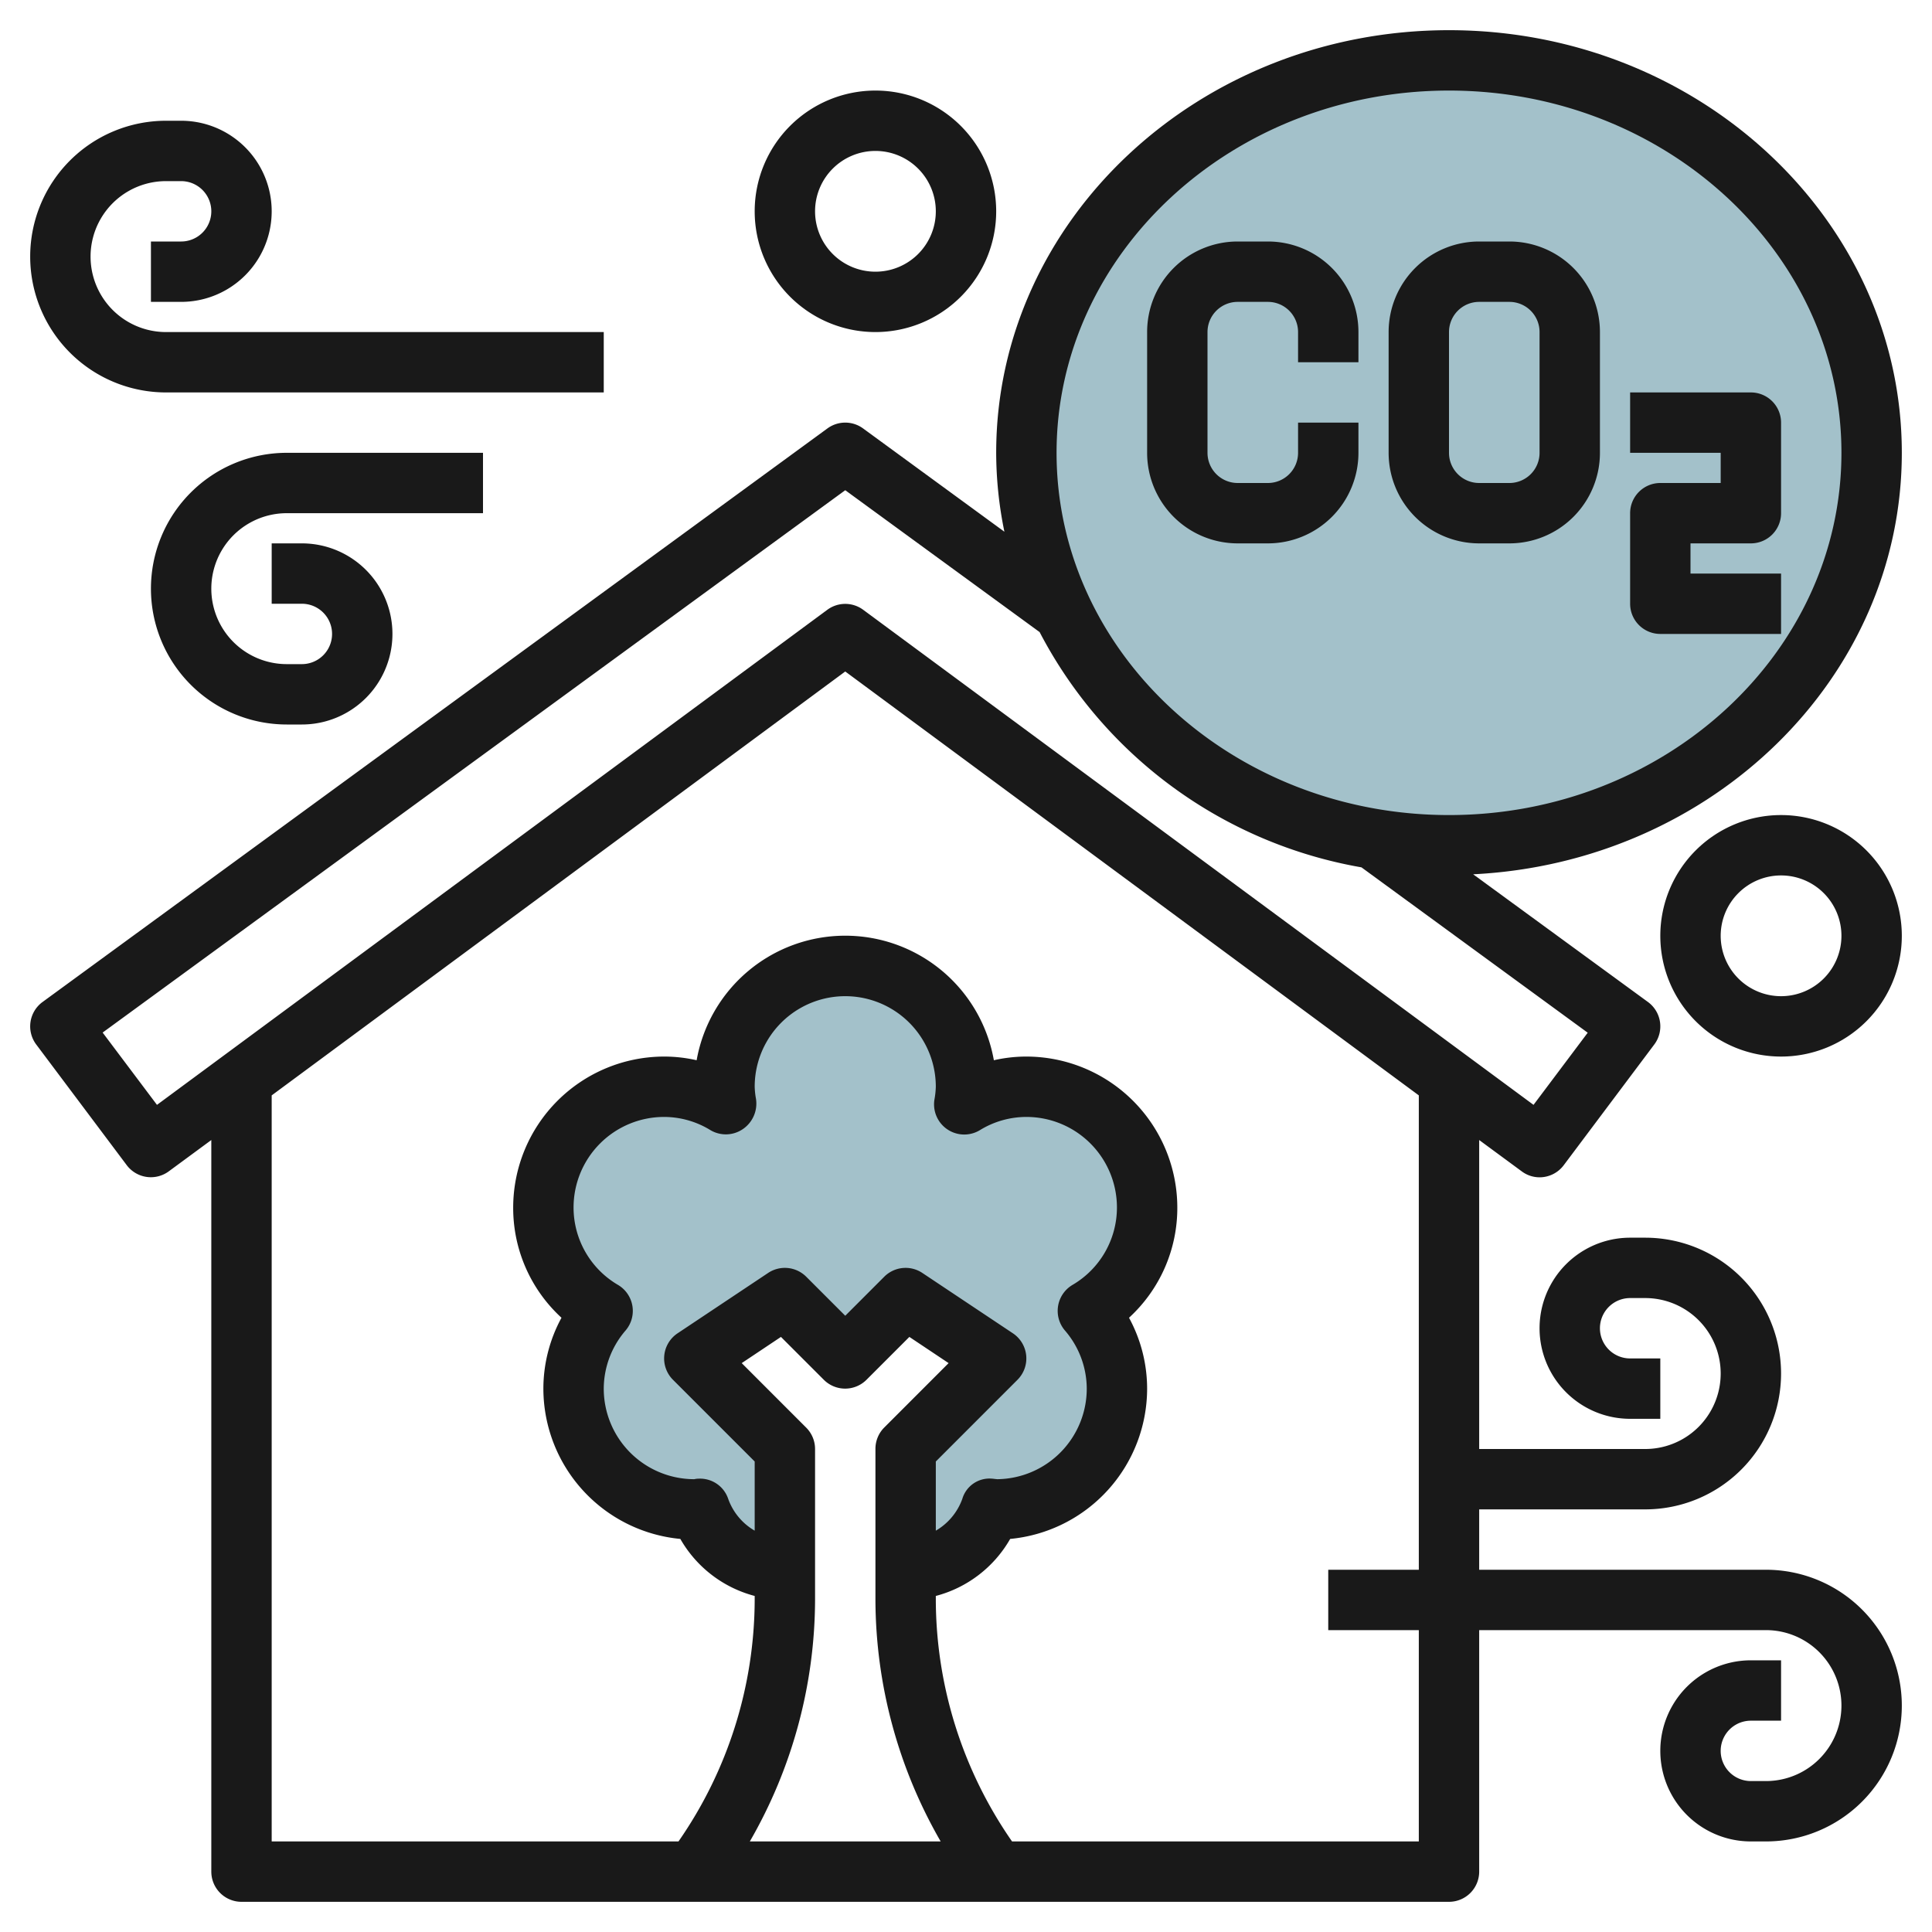 <svg id="Layer_3" height="512" viewBox="0 0 64 64" width="512" xmlns="http://www.w3.org/2000/svg" data-name="Layer 3"><ellipse cx="48" cy="15" fill="#a3c1ca" rx="14" ry="13"/><path d="m38 40a3.979 3.979 0 0 0 -6.059-3.413 3.918 3.918 0 0 0 .059-.587 4 4 0 0 0 -8 0 4.053 4.053 0 0 0 .059.587 3.958 3.958 0 0 0 -2.059-.587 3.989 3.989 0 0 0 -2.037 7.425 3.979 3.979 0 0 0 3.037 6.575c.061 0 .118-.015.178-.018a2.991 2.991 0 0 0 2.822 2.018v-4l-3-3 3-2 2 2 2-2 3 2-3 3v4a2.99 2.99 0 0 0 2.822-2.018c.06 0 .117.018.178.018a3.98 3.98 0 0 0 3.038-6.575 3.984 3.984 0 0 0 1.962-3.425z" fill="#a3c1ca"/><g fill="#191919"><path d="m42 8h-1a3 3 0 0 0 -3 3v4a3 3 0 0 0 3 3h1a3 3 0 0 0 3-3v-1h-2v1a1 1 0 0 1 -1 1h-1a1 1 0 0 1 -1-1v-4a1 1 0 0 1 1-1h1a1 1 0 0 1 1 1v1h2v-1a3 3 0 0 0 -3-3z"/><path d="m50 8h-1a3 3 0 0 0 -3 3v4a3 3 0 0 0 3 3h1a3 3 0 0 0 3-3v-4a3 3 0 0 0 -3-3zm1 7a1 1 0 0 1 -1 1h-1a1 1 0 0 1 -1-1v-4a1 1 0 0 1 1-1h1a1 1 0 0 1 1 1z"/><path d="m54 15h3v1h-2a1 1 0 0 0 -1 1v3a1 1 0 0 0 1 1h4v-2h-3v-1h2a1 1 0 0 0 1-1v-3a1 1 0 0 0 -1-1h-4z"/><path d="m48 1c-8.271 0-15 6.28-15 14a13.052 13.052 0 0 0 .272 2.614l-4.682-3.422a1 1 0 0 0 -1.18 0l-26 19a1 1 0 0 0 -.21 1.408l3 4a1 1 0 0 0 1.394.2l1.406-1.035v24.235a1 1 0 0 0 1 1h40a1 1 0 0 0 1-1v-8h9.5a2.5 2.5 0 0 1 0 5h-.5a1 1 0 0 1 0-2h1v-2h-1a3 3 0 0 0 0 6h.5a4.5 4.5 0 0 0 0-9h-9.5v-2h5.5a4.5 4.5 0 0 0 0-9h-.5a3 3 0 0 0 0 6h1v-2h-1a1 1 0 0 1 0-2h.5a2.5 2.5 0 0 1 0 5h-5.5v-10.235l1.406 1.035a.986.986 0 0 0 .594.2 1 1 0 0 0 .8-.4l3-4a1 1 0 0 0 -.21-1.408l-5.79-4.23c7.9-.392 14.2-6.495 14.2-13.962 0-7.72-6.729-14-15-14zm-27.525 41.566a2.971 2.971 0 0 1 -1.475-2.566 3 3 0 0 1 3-3 2.941 2.941 0 0 1 1.542.442 1 1 0 0 0 1.069-.041 1.023 1.023 0 0 0 .432-1 2.658 2.658 0 0 1 -.043-.401 3 3 0 0 1 6 0 2.907 2.907 0 0 1 -.048.439 1 1 0 0 0 1.506 1 2.944 2.944 0 0 1 1.542-.439 3 3 0 0 1 3 3 2.971 2.971 0 0 1 -1.475 2.566 1 1 0 0 0 -.25 1.506 2.962 2.962 0 0 1 .725 1.928 3 3 0 0 1 -2.955 3c-.035 0-.154-.017-.19-.018a.937.937 0 0 0 -.977.67 2 2 0 0 1 -.878 1.053v-2.291l2.706-2.707a1 1 0 0 0 -.152-1.539l-3-2a1 1 0 0 0 -1.262.125l-1.292 1.293-1.293-1.293a1 1 0 0 0 -1.262-.125l-3 2a1 1 0 0 0 -.152 1.539l2.707 2.707v2.291a1.989 1.989 0 0 1 -.877-1.052.982.982 0 0 0 -.977-.67.607.607 0 0 0 -.146.017 3 3 0 0 1 -3-3 2.967 2.967 0 0 1 .725-1.928 1 1 0 0 0 -.25-1.506zm6.525 10.434v-5a1 1 0 0 0 -.293-.707l-2.137-2.138 1.3-.868 1.42 1.42a1 1 0 0 0 1.414 0l1.42-1.42 1.3.868-2.137 2.138a1 1 0 0 0 -.287.707v5a16.1 16.1 0 0 0 2.161 8h-6.322a16.092 16.092 0 0 0 2.161-8zm20-1h-3v2h3v7h-13.475a14.091 14.091 0 0 1 -2.525-8v-.132a4.008 4.008 0 0 0 2.463-1.889 5.007 5.007 0 0 0 4.537-4.979 4.923 4.923 0 0 0 -.6-2.348 4.929 4.929 0 0 0 1.6-3.652 5.006 5.006 0 0 0 -5-5 4.827 4.827 0 0 0 -1.077.122 5 5 0 0 0 -9.846 0 4.827 4.827 0 0 0 -1.077-.122 5.006 5.006 0 0 0 -5 5 4.929 4.929 0 0 0 1.6 3.652 4.926 4.926 0 0 0 -.6 2.348 5.007 5.007 0 0 0 4.537 4.979 4.008 4.008 0 0 0 2.463 1.889v.132a14.085 14.085 0 0 1 -2.524 8h-13.476v-24.714l19-14.042 19 14.042zm3.8-15.4-22.206-16.4a1 1 0 0 0 -1.188 0l-22.206 16.4-1.8-2.395 24.6-17.966 6.439 4.7a14.906 14.906 0 0 0 10.661 7.793l7.495 5.478zm-2.8-9.6c-7.168 0-13-5.383-13-12s5.832-12 13-12 13 5.383 13 12-5.832 12-13 12z"/><path d="m55 31a4 4 0 1 0 4-4 4 4 0 0 0 -4 4zm6 0a2 2 0 1 1 -2-2 2 2 0 0 1 2 2z"/><path d="m5.5 13h14.5v-2h-14.5a2.5 2.5 0 0 1 0-5h.5a1 1 0 0 1 0 2h-1v2h1a3 3 0 0 0 0-6h-.5a4.5 4.5 0 0 0 0 9z"/><path d="m9.5 17h6.5v-2h-6.5a4.5 4.5 0 0 0 0 9h.5a3 3 0 0 0 0-6h-1v2h1a1 1 0 0 1 0 2h-.5a2.5 2.5 0 0 1 0-5z"/><path d="m29 11a4 4 0 1 0 -4-4 4 4 0 0 0 4 4zm0-6a2 2 0 1 1 -2 2 2 2 0 0 1 2-2z"/></g></svg>